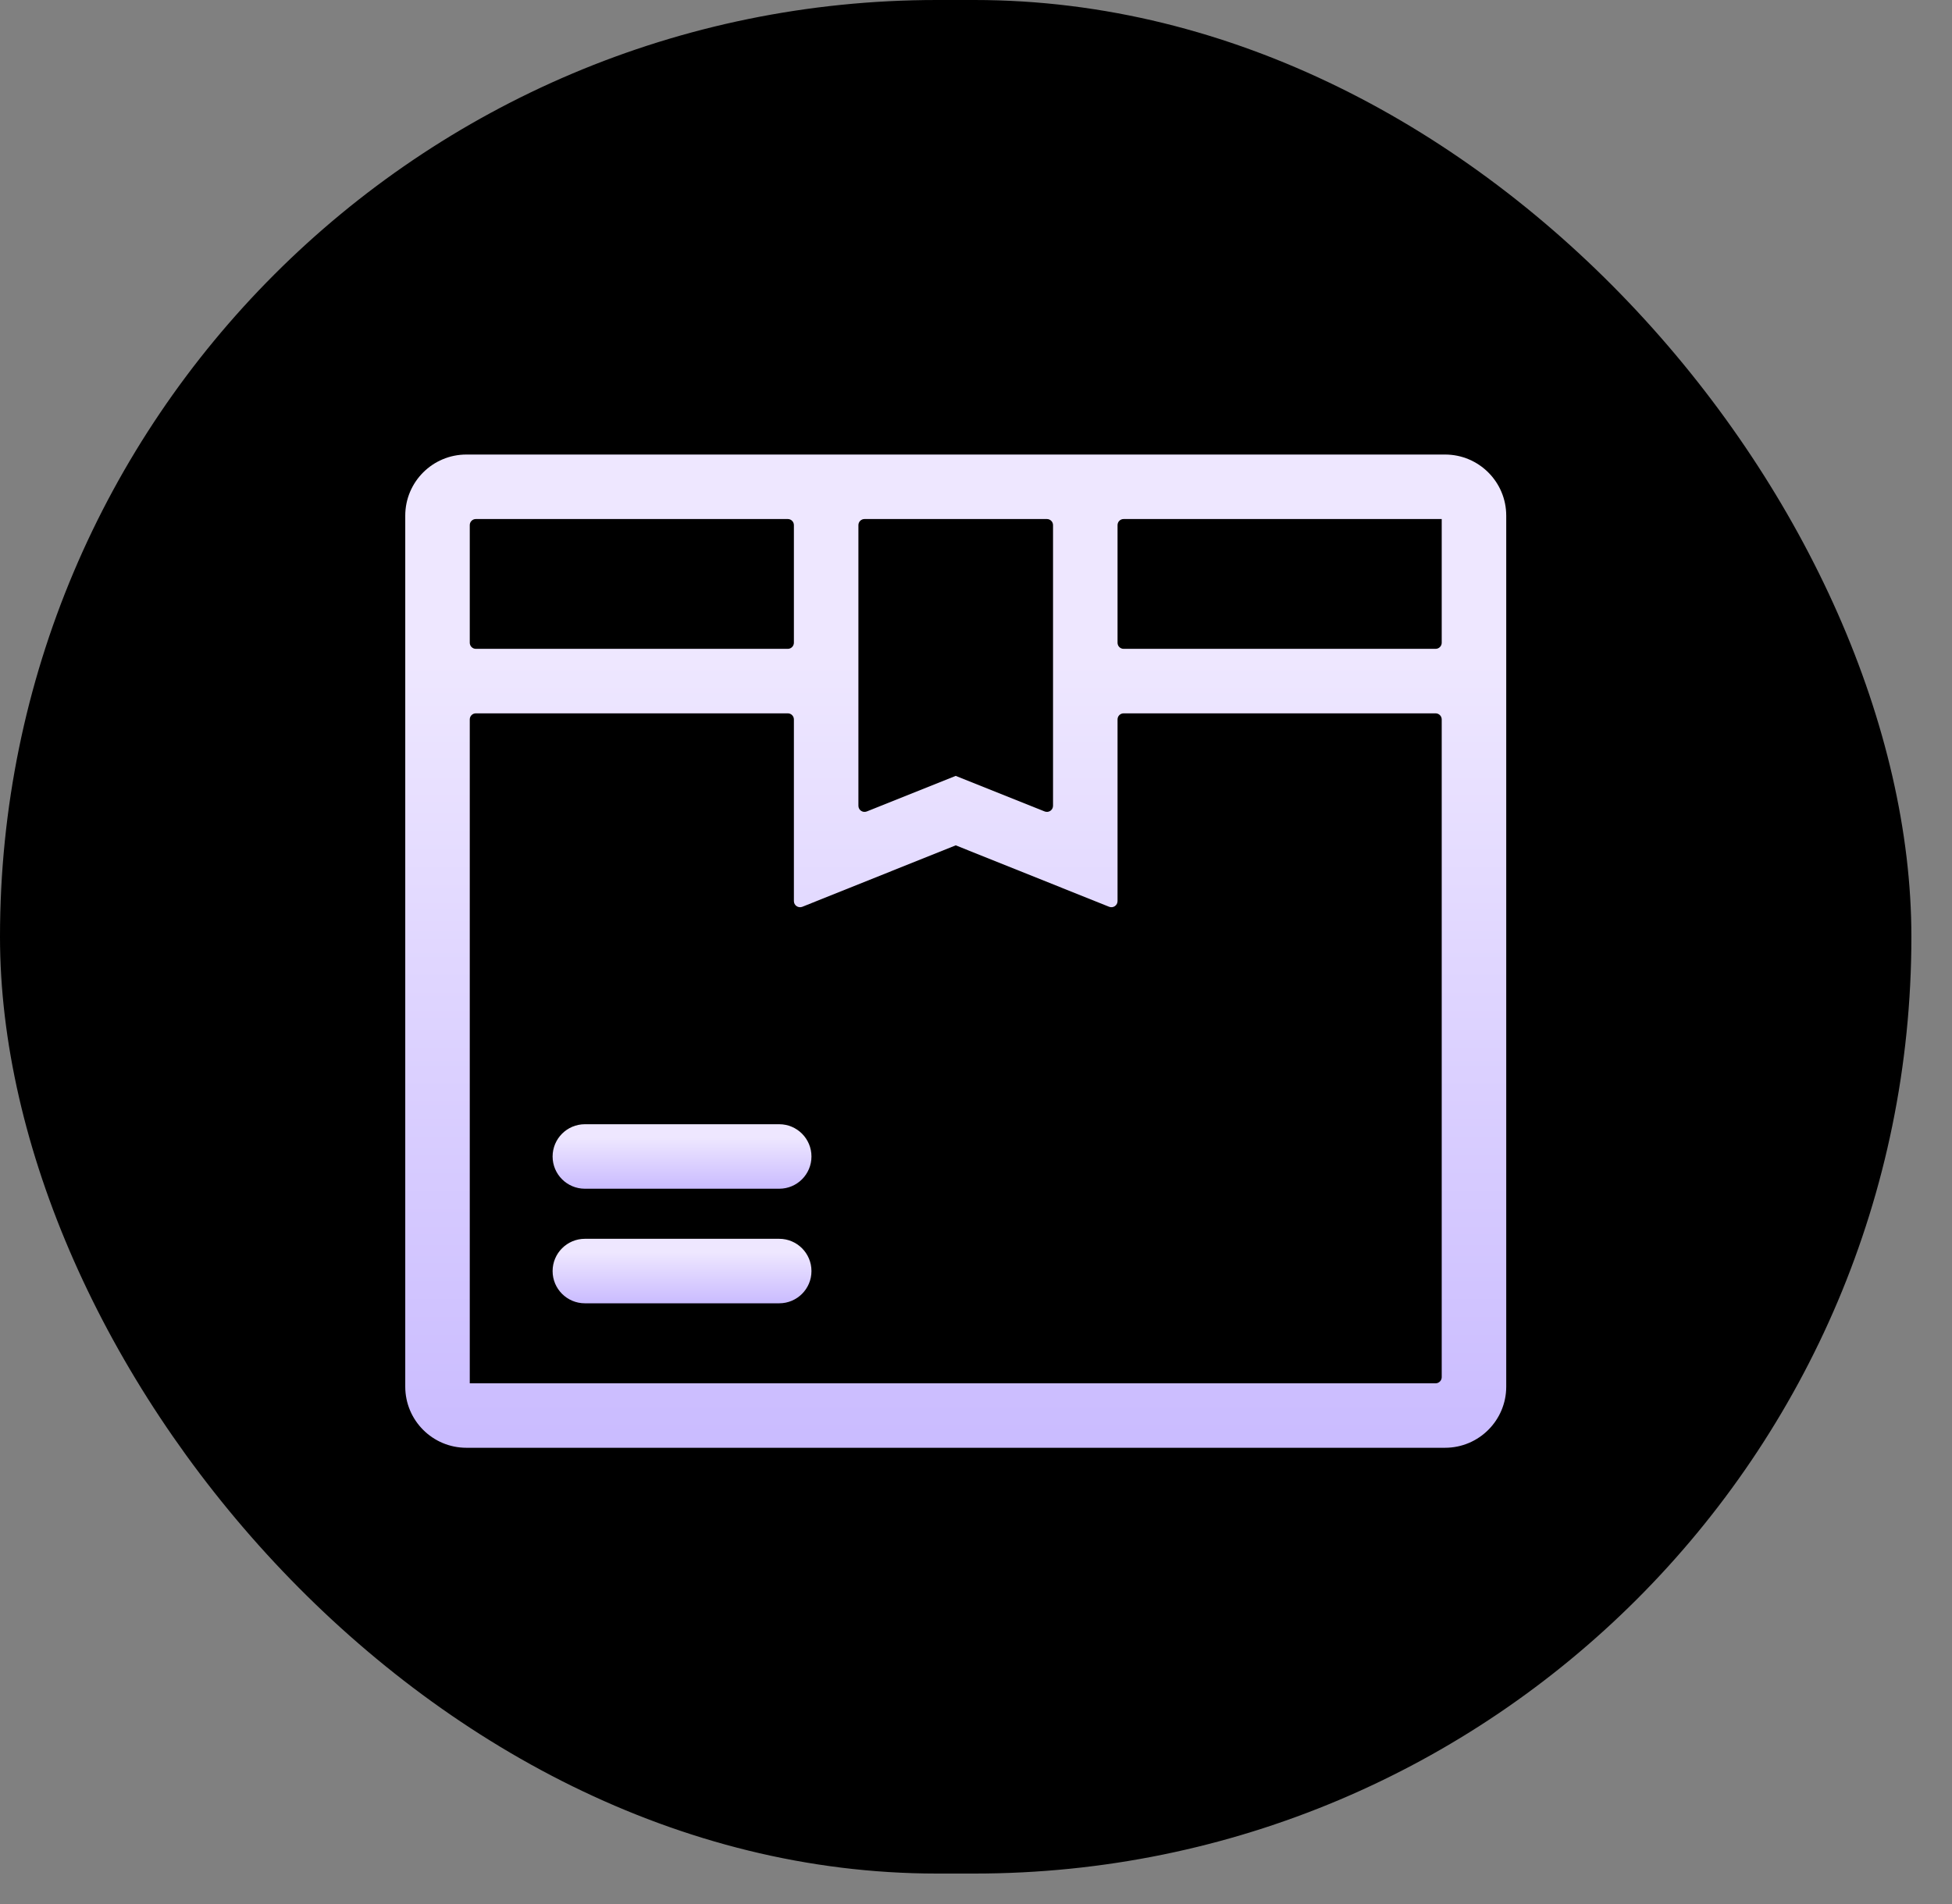 <svg width="41" height="40" viewBox="0 0 41 40" fill="none" xmlns="http://www.w3.org/2000/svg">
<rect x="0" y="0" width="41" height="40" fill="#808080" stroke="none"/>
<rect width="40.147" height="39.36" rx="19.68" fill="black"/>
<g clip-path="url(#clip0_12306_89349)">
<path d="M16.367 26.025H12.285C11.911 26.025 11.607 26.329 11.607 26.703C11.607 27.077 11.911 27.38 12.285 27.38H16.367C16.741 27.38 17.044 27.077 17.044 26.703C17.044 26.329 16.741 26.025 16.367 26.025Z" fill="url(#paint0_linear_12306_89349)"/>
<path d="M16.367 23.618H12.285C11.911 23.618 11.607 23.922 11.607 24.296C11.607 24.67 11.911 24.973 12.285 24.973H16.367C16.741 24.973 17.044 24.67 17.044 24.296C17.044 23.922 16.741 23.618 16.367 23.618Z" fill="url(#paint1_linear_12306_89349)"/>
<path d="M9.796 9.549C9.087 9.549 8.512 10.124 8.512 10.833V29.131C8.512 29.84 9.087 30.415 9.796 30.415H30.352C31.061 30.415 31.637 29.84 31.637 29.131V10.833C31.637 10.124 31.061 9.549 30.352 9.549H9.796ZM18.03 11.032C18.03 10.961 18.088 10.904 18.159 10.904H21.989C22.06 10.904 22.118 10.961 22.118 11.032V16.928C22.118 17.019 22.026 17.081 21.942 17.047L20.074 16.3L18.207 17.047C18.122 17.081 18.03 17.019 18.03 16.928V11.032ZM9.867 11.032C9.867 10.961 9.924 10.904 9.995 10.904H16.547C16.618 10.904 16.675 10.961 16.675 11.032V13.502C16.675 13.573 16.618 13.631 16.547 13.631H9.995C9.924 13.631 9.867 13.573 9.867 13.502V11.032ZM30.282 28.932C30.282 29.003 30.224 29.061 30.153 29.061H9.867V15.114C9.867 15.043 9.924 14.986 9.995 14.986H16.547C16.618 14.986 16.675 15.043 16.675 15.114V18.93C16.675 19.021 16.767 19.083 16.852 19.05L20.074 17.759L23.297 19.05C23.381 19.083 23.473 19.021 23.473 18.93V15.114C23.473 15.043 23.53 14.986 23.601 14.986H30.153C30.224 14.986 30.282 15.043 30.282 15.114V28.932ZM30.282 13.503C30.282 13.574 30.224 13.631 30.153 13.631H23.601C23.53 13.631 23.473 13.574 23.473 13.503V11.032C23.473 10.961 23.53 10.904 23.601 10.904H30.282V13.503Z" fill="url(#paint2_linear_12306_89349)"/>
</g>
<defs>
<linearGradient id="paint0_linear_12306_89349" x1="14.326" y1="26.025" x2="14.326" y2="27.901" gradientUnits="userSpaceOnUse">
<stop offset="0.15" stop-color="#EEE7FF"/>
<stop offset="1" stop-color="#B8A6FF"/>
</linearGradient>
<linearGradient id="paint1_linear_12306_89349" x1="14.326" y1="23.618" x2="14.326" y2="25.494" gradientUnits="userSpaceOnUse">
<stop offset="0.15" stop-color="#EEE7FF"/>
<stop offset="1" stop-color="#B8A6FF"/>
</linearGradient>
<linearGradient id="paint2_linear_12306_89349" x1="20.074" y1="9.549" x2="20.074" y2="38.431" gradientUnits="userSpaceOnUse">
<stop offset="0.15" stop-color="#EEE7FF"/>
<stop offset="1" stop-color="#B8A6FF"/>
</linearGradient>
<clipPath id="clip0_12306_89349">
<rect width="23.125" height="23.125" fill="white" transform="translate(8.512 8.334)"/>
</clipPath>
</defs>
</svg>

